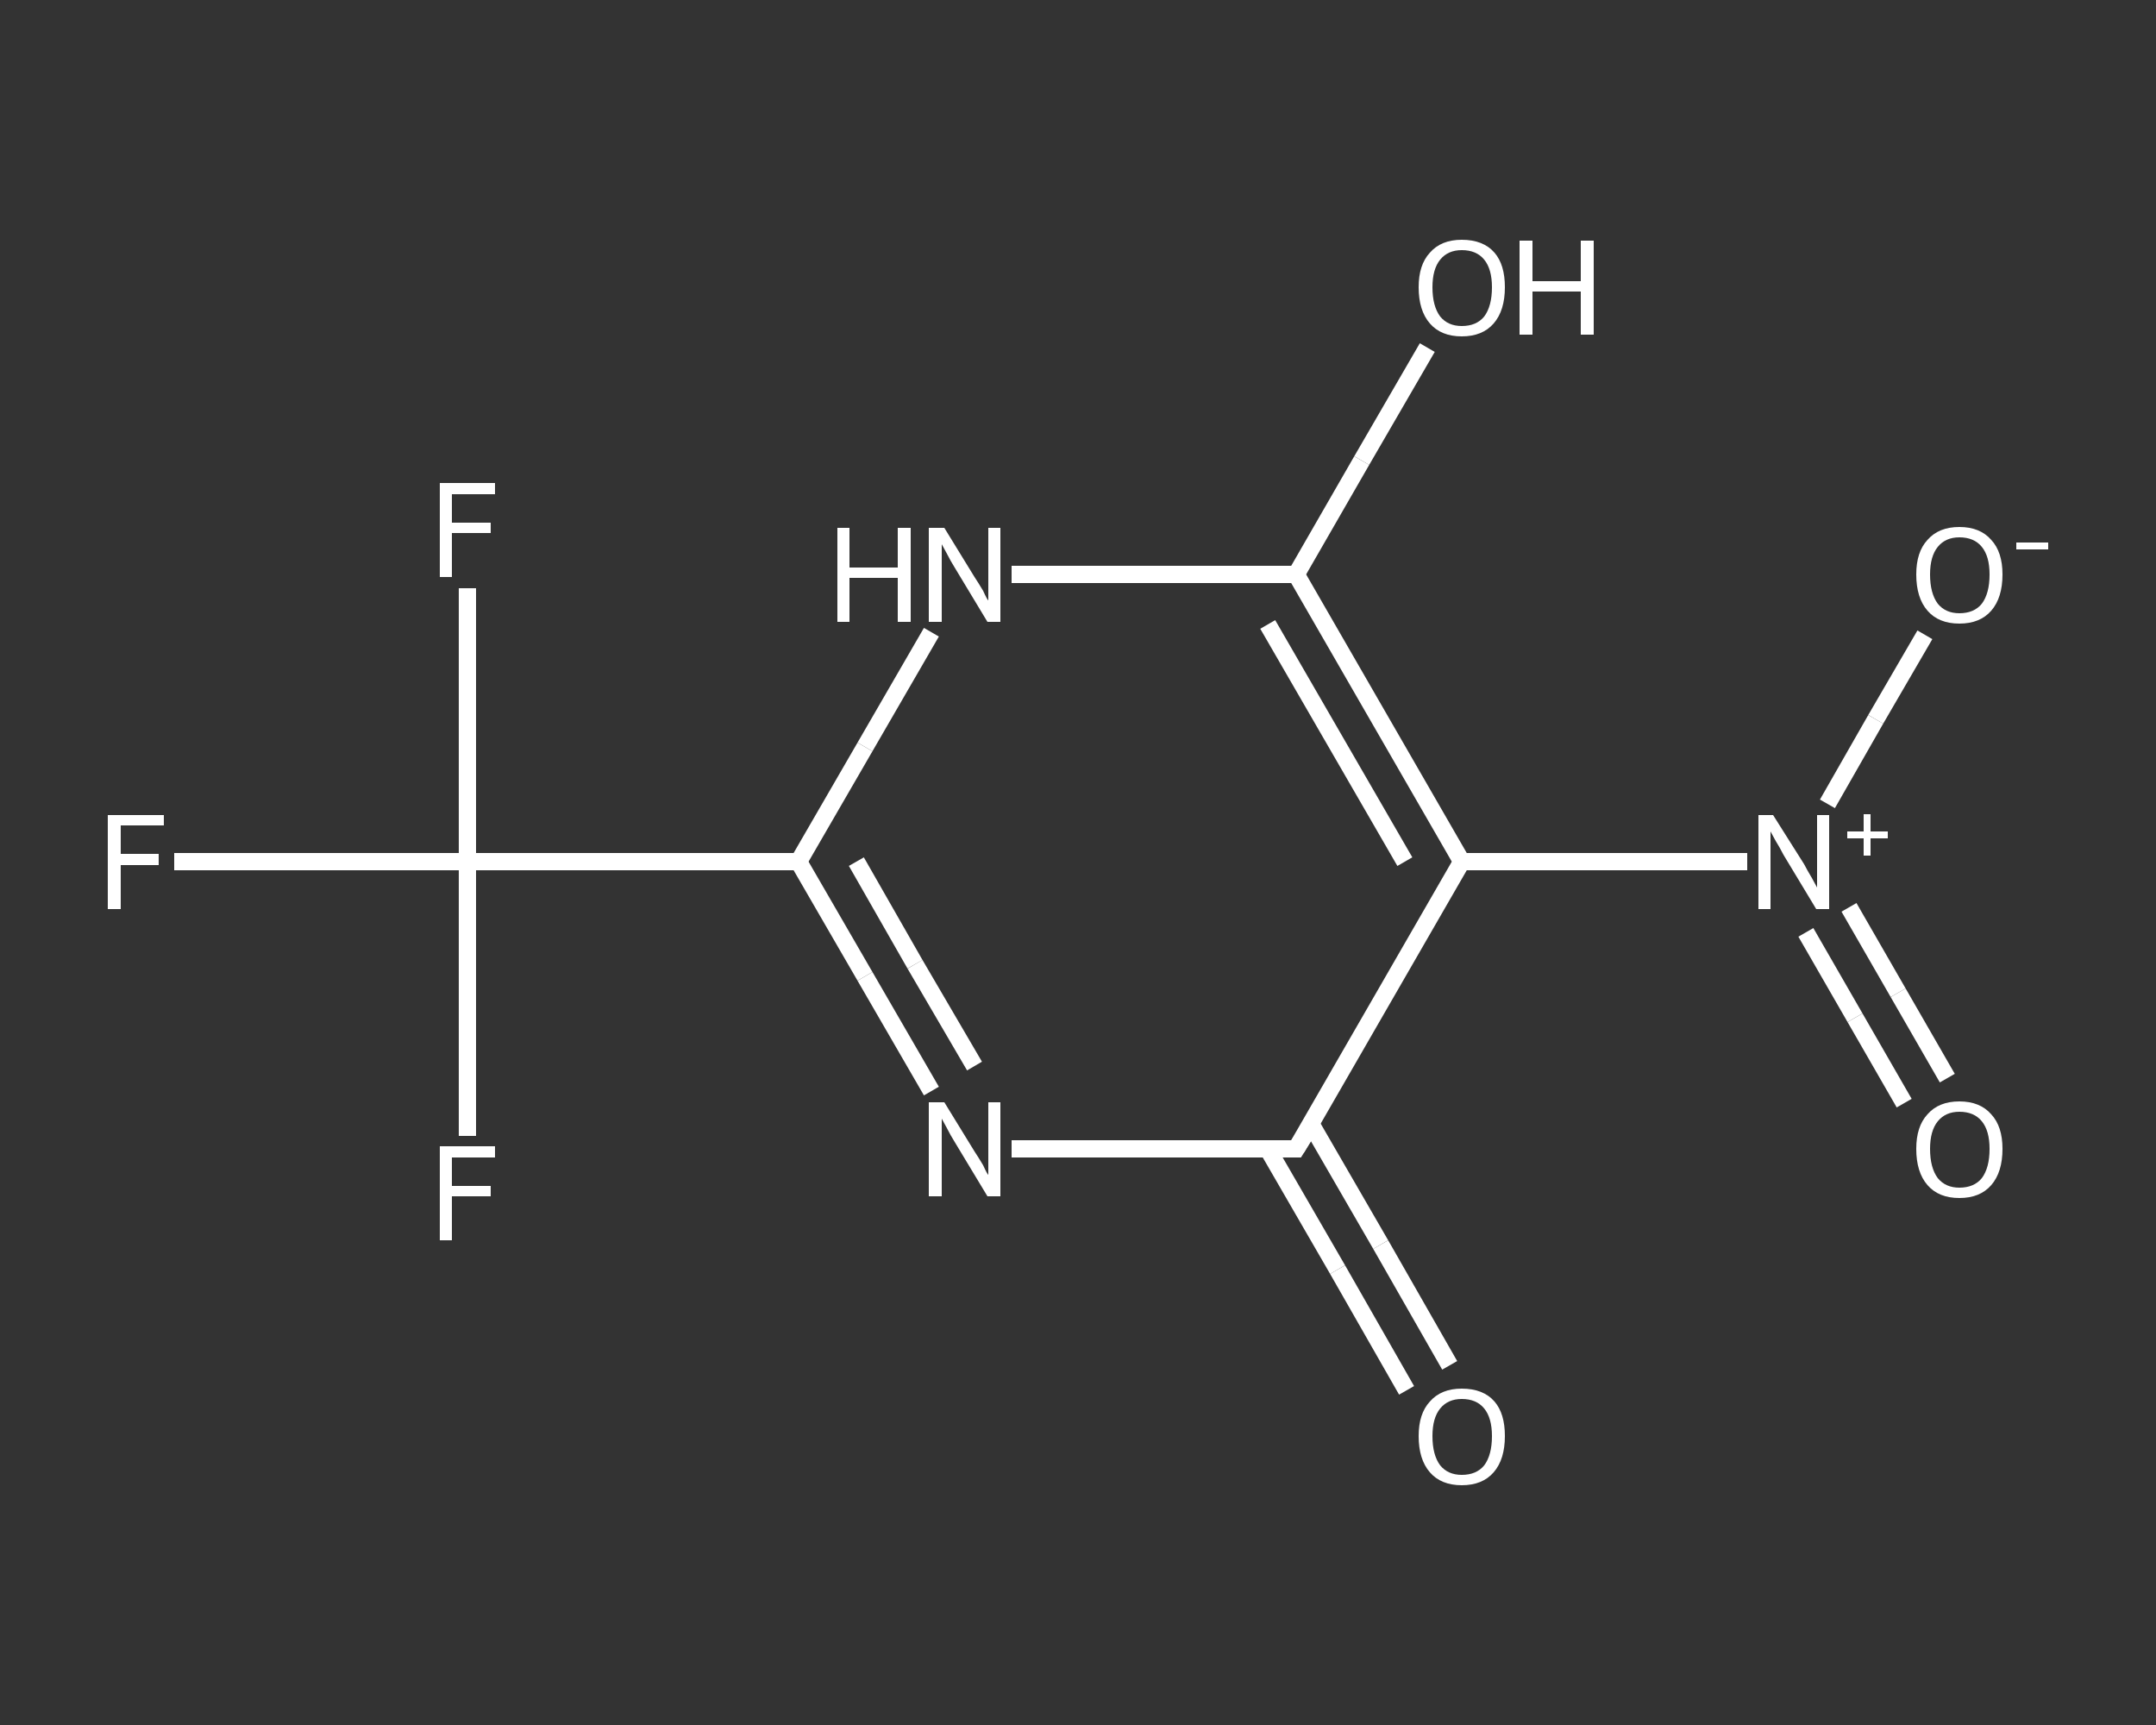 <?xml version='1.0' encoding='iso-8859-1'?>
<svg version='1.1' baseProfile='full'
              xmlns='http://www.w3.org/2000/svg'
                      xmlns:rdkit='http://www.rdkit.org/xml'
                      xmlns:xlink='http://www.w3.org/1999/xlink'
                  xml:space='preserve'
width='250px' height='200px' viewBox='0 0 250 200'>
<rect x="0" y="0" width="250" height="200" fill="#333333" stroke="none"/>
<!-- END OF HEADER -->
<rect style='opacity:1.0;fill:transparent;stroke:none' width='250.0' height='200.0' x='0.0' y='0.0'> </rect>
<path class='bond-0 atom-0 atom-1' d='M 163.1,161.2 L 155.1,147.2' style='fill:none;fill-rule:evenodd;stroke:#FFFFFF;stroke-width:2.0px;stroke-linecap:butt;stroke-linejoin:miter;stroke-opacity:1' />
<path class='bond-0 atom-0 atom-1' d='M 155.1,147.2 L 147.0,133.2' style='fill:none;fill-rule:evenodd;stroke:#FFFFFF;stroke-width:2.0px;stroke-linecap:butt;stroke-linejoin:miter;stroke-opacity:1' />
<path class='bond-0 atom-0 atom-1' d='M 168.1,158.3 L 160.1,144.3' style='fill:none;fill-rule:evenodd;stroke:#FFFFFF;stroke-width:2.0px;stroke-linecap:butt;stroke-linejoin:miter;stroke-opacity:1' />
<path class='bond-0 atom-0 atom-1' d='M 160.1,144.3 L 152.0,130.3' style='fill:none;fill-rule:evenodd;stroke:#FFFFFF;stroke-width:2.0px;stroke-linecap:butt;stroke-linejoin:miter;stroke-opacity:1' />
<path class='bond-1 atom-1 atom-2' d='M 150.3,133.2 L 133.8,133.2' style='fill:none;fill-rule:evenodd;stroke:#FFFFFF;stroke-width:2.0px;stroke-linecap:butt;stroke-linejoin:miter;stroke-opacity:1' />
<path class='bond-1 atom-1 atom-2' d='M 133.8,133.2 L 117.3,133.2' style='fill:none;fill-rule:evenodd;stroke:#FFFFFF;stroke-width:2.0px;stroke-linecap:butt;stroke-linejoin:miter;stroke-opacity:1' />
<path class='bond-2 atom-2 atom-3' d='M 108.0,126.5 L 100.3,113.2' style='fill:none;fill-rule:evenodd;stroke:#FFFFFF;stroke-width:2.0px;stroke-linecap:butt;stroke-linejoin:miter;stroke-opacity:1' />
<path class='bond-2 atom-2 atom-3' d='M 100.3,113.2 L 92.6,99.9' style='fill:none;fill-rule:evenodd;stroke:#FFFFFF;stroke-width:2.0px;stroke-linecap:butt;stroke-linejoin:miter;stroke-opacity:1' />
<path class='bond-2 atom-2 atom-3' d='M 113.0,123.6 L 106.1,111.8' style='fill:none;fill-rule:evenodd;stroke:#FFFFFF;stroke-width:2.0px;stroke-linecap:butt;stroke-linejoin:miter;stroke-opacity:1' />
<path class='bond-2 atom-2 atom-3' d='M 106.1,111.8 L 99.3,99.9' style='fill:none;fill-rule:evenodd;stroke:#FFFFFF;stroke-width:2.0px;stroke-linecap:butt;stroke-linejoin:miter;stroke-opacity:1' />
<path class='bond-3 atom-3 atom-4' d='M 92.6,99.9 L 54.2,99.9' style='fill:none;fill-rule:evenodd;stroke:#FFFFFF;stroke-width:2.0px;stroke-linecap:butt;stroke-linejoin:miter;stroke-opacity:1' />
<path class='bond-4 atom-4 atom-5' d='M 54.2,99.9 L 37.2,99.9' style='fill:none;fill-rule:evenodd;stroke:#FFFFFF;stroke-width:2.0px;stroke-linecap:butt;stroke-linejoin:miter;stroke-opacity:1' />
<path class='bond-4 atom-4 atom-5' d='M 37.2,99.9 L 20.2,99.9' style='fill:none;fill-rule:evenodd;stroke:#FFFFFF;stroke-width:2.0px;stroke-linecap:butt;stroke-linejoin:miter;stroke-opacity:1' />
<path class='bond-5 atom-4 atom-6' d='M 54.2,99.9 L 54.2,84.0' style='fill:none;fill-rule:evenodd;stroke:#FFFFFF;stroke-width:2.0px;stroke-linecap:butt;stroke-linejoin:miter;stroke-opacity:1' />
<path class='bond-5 atom-4 atom-6' d='M 54.2,84.0 L 54.2,68.2' style='fill:none;fill-rule:evenodd;stroke:#FFFFFF;stroke-width:2.0px;stroke-linecap:butt;stroke-linejoin:miter;stroke-opacity:1' />
<path class='bond-6 atom-4 atom-7' d='M 54.2,99.9 L 54.2,115.8' style='fill:none;fill-rule:evenodd;stroke:#FFFFFF;stroke-width:2.0px;stroke-linecap:butt;stroke-linejoin:miter;stroke-opacity:1' />
<path class='bond-6 atom-4 atom-7' d='M 54.2,115.8 L 54.2,131.7' style='fill:none;fill-rule:evenodd;stroke:#FFFFFF;stroke-width:2.0px;stroke-linecap:butt;stroke-linejoin:miter;stroke-opacity:1' />
<path class='bond-7 atom-3 atom-8' d='M 92.6,99.9 L 100.3,86.6' style='fill:none;fill-rule:evenodd;stroke:#FFFFFF;stroke-width:2.0px;stroke-linecap:butt;stroke-linejoin:miter;stroke-opacity:1' />
<path class='bond-7 atom-3 atom-8' d='M 100.3,86.6 L 108.0,73.3' style='fill:none;fill-rule:evenodd;stroke:#FFFFFF;stroke-width:2.0px;stroke-linecap:butt;stroke-linejoin:miter;stroke-opacity:1' />
<path class='bond-8 atom-8 atom-9' d='M 117.3,66.6 L 133.8,66.6' style='fill:none;fill-rule:evenodd;stroke:#FFFFFF;stroke-width:2.0px;stroke-linecap:butt;stroke-linejoin:miter;stroke-opacity:1' />
<path class='bond-8 atom-8 atom-9' d='M 133.8,66.6 L 150.3,66.6' style='fill:none;fill-rule:evenodd;stroke:#FFFFFF;stroke-width:2.0px;stroke-linecap:butt;stroke-linejoin:miter;stroke-opacity:1' />
<path class='bond-9 atom-9 atom-10' d='M 150.3,66.6 L 157.9,53.4' style='fill:none;fill-rule:evenodd;stroke:#FFFFFF;stroke-width:2.0px;stroke-linecap:butt;stroke-linejoin:miter;stroke-opacity:1' />
<path class='bond-9 atom-9 atom-10' d='M 157.9,53.4 L 165.5,40.3' style='fill:none;fill-rule:evenodd;stroke:#FFFFFF;stroke-width:2.0px;stroke-linecap:butt;stroke-linejoin:miter;stroke-opacity:1' />
<path class='bond-10 atom-9 atom-11' d='M 150.3,66.6 L 169.5,99.9' style='fill:none;fill-rule:evenodd;stroke:#FFFFFF;stroke-width:2.0px;stroke-linecap:butt;stroke-linejoin:miter;stroke-opacity:1' />
<path class='bond-10 atom-9 atom-11' d='M 147.0,72.4 L 162.9,99.9' style='fill:none;fill-rule:evenodd;stroke:#FFFFFF;stroke-width:2.0px;stroke-linecap:butt;stroke-linejoin:miter;stroke-opacity:1' />
<path class='bond-11 atom-11 atom-12' d='M 169.5,99.9 L 186.1,99.9' style='fill:none;fill-rule:evenodd;stroke:#FFFFFF;stroke-width:2.0px;stroke-linecap:butt;stroke-linejoin:miter;stroke-opacity:1' />
<path class='bond-11 atom-11 atom-12' d='M 186.1,99.9 L 202.6,99.9' style='fill:none;fill-rule:evenodd;stroke:#FFFFFF;stroke-width:2.0px;stroke-linecap:butt;stroke-linejoin:miter;stroke-opacity:1' />
<path class='bond-12 atom-12 atom-13' d='M 209.4,108.1 L 215.1,118.0' style='fill:none;fill-rule:evenodd;stroke:#FFFFFF;stroke-width:2.0px;stroke-linecap:butt;stroke-linejoin:miter;stroke-opacity:1' />
<path class='bond-12 atom-12 atom-13' d='M 215.1,118.0 L 220.8,127.9' style='fill:none;fill-rule:evenodd;stroke:#FFFFFF;stroke-width:2.0px;stroke-linecap:butt;stroke-linejoin:miter;stroke-opacity:1' />
<path class='bond-12 atom-12 atom-13' d='M 214.4,105.2 L 220.1,115.1' style='fill:none;fill-rule:evenodd;stroke:#FFFFFF;stroke-width:2.0px;stroke-linecap:butt;stroke-linejoin:miter;stroke-opacity:1' />
<path class='bond-12 atom-12 atom-13' d='M 220.1,115.1 L 225.8,125.0' style='fill:none;fill-rule:evenodd;stroke:#FFFFFF;stroke-width:2.0px;stroke-linecap:butt;stroke-linejoin:miter;stroke-opacity:1' />
<path class='bond-13 atom-12 atom-14' d='M 211.9,93.2 L 217.5,83.4' style='fill:none;fill-rule:evenodd;stroke:#FFFFFF;stroke-width:2.0px;stroke-linecap:butt;stroke-linejoin:miter;stroke-opacity:1' />
<path class='bond-13 atom-12 atom-14' d='M 217.5,83.4 L 223.2,73.6' style='fill:none;fill-rule:evenodd;stroke:#FFFFFF;stroke-width:2.0px;stroke-linecap:butt;stroke-linejoin:miter;stroke-opacity:1' />
<path class='bond-14 atom-11 atom-1' d='M 169.5,99.9 L 150.3,133.2' style='fill:none;fill-rule:evenodd;stroke:#FFFFFF;stroke-width:2.0px;stroke-linecap:butt;stroke-linejoin:miter;stroke-opacity:1' />
<path d='M 149.5,133.2 L 150.3,133.2 L 151.3,131.6' style='fill:none;stroke:#FFFFFF;stroke-width:2.0px;stroke-linecap:butt;stroke-linejoin:miter;stroke-opacity:1;' />
<path class='atom-0' d='M 164.5 166.5
Q 164.5 163.9, 165.8 162.5
Q 167.1 161.0, 169.5 161.0
Q 172.0 161.0, 173.3 162.5
Q 174.5 163.9, 174.5 166.5
Q 174.5 169.2, 173.2 170.7
Q 171.9 172.2, 169.5 172.2
Q 167.1 172.2, 165.8 170.7
Q 164.5 169.2, 164.5 166.5
M 169.5 171.0
Q 171.2 171.0, 172.1 169.9
Q 173.0 168.7, 173.0 166.5
Q 173.0 164.4, 172.1 163.3
Q 171.2 162.2, 169.5 162.2
Q 167.9 162.2, 167.0 163.3
Q 166.1 164.4, 166.1 166.5
Q 166.1 168.7, 167.0 169.9
Q 167.9 171.0, 169.5 171.0
' fill='#FFFFFF'/>
<path class='atom-2' d='M 109.5 127.8
L 113.0 133.5
Q 113.4 134.1, 114.0 135.1
Q 114.5 136.2, 114.6 136.2
L 114.6 127.8
L 116.0 127.8
L 116.0 138.7
L 114.5 138.7
L 110.7 132.4
Q 110.2 131.6, 109.8 130.8
Q 109.3 129.9, 109.2 129.7
L 109.2 138.7
L 107.7 138.7
L 107.7 127.8
L 109.5 127.8
' fill='#FFFFFF'/>
<path class='atom-5' d='M 12.5 94.5
L 19.0 94.5
L 19.0 95.7
L 14.0 95.7
L 14.0 99.0
L 18.4 99.0
L 18.4 100.3
L 14.0 100.3
L 14.0 105.4
L 12.5 105.4
L 12.5 94.5
' fill='#FFFFFF'/>
<path class='atom-6' d='M 51.0 56.0
L 57.4 56.0
L 57.4 57.3
L 52.4 57.3
L 52.4 60.6
L 56.9 60.6
L 56.9 61.8
L 52.4 61.8
L 52.4 66.9
L 51.0 66.9
L 51.0 56.0
' fill='#FFFFFF'/>
<path class='atom-7' d='M 51.0 132.9
L 57.4 132.9
L 57.4 134.2
L 52.4 134.2
L 52.4 137.5
L 56.9 137.5
L 56.9 138.7
L 52.4 138.7
L 52.4 143.8
L 51.0 143.8
L 51.0 132.9
' fill='#FFFFFF'/>
<path class='atom-8' d='M 97.1 61.2
L 98.5 61.2
L 98.5 65.8
L 104.1 65.8
L 104.1 61.2
L 105.6 61.2
L 105.6 72.1
L 104.1 72.1
L 104.1 67.0
L 98.5 67.0
L 98.5 72.1
L 97.1 72.1
L 97.1 61.2
' fill='#FFFFFF'/>
<path class='atom-8' d='M 109.5 61.2
L 113.0 66.9
Q 113.4 67.5, 114.0 68.5
Q 114.5 69.6, 114.6 69.6
L 114.6 61.2
L 116.0 61.2
L 116.0 72.1
L 114.5 72.1
L 110.7 65.8
Q 110.2 65.0, 109.8 64.2
Q 109.3 63.3, 109.2 63.1
L 109.2 72.1
L 107.7 72.1
L 107.7 61.2
L 109.5 61.2
' fill='#FFFFFF'/>
<path class='atom-10' d='M 164.5 33.3
Q 164.5 30.7, 165.8 29.3
Q 167.1 27.8, 169.5 27.8
Q 172.0 27.8, 173.3 29.3
Q 174.5 30.7, 174.5 33.3
Q 174.5 36.0, 173.2 37.5
Q 171.9 39.0, 169.5 39.0
Q 167.1 39.0, 165.8 37.5
Q 164.5 36.0, 164.5 33.3
M 169.5 37.8
Q 171.2 37.8, 172.1 36.7
Q 173.0 35.5, 173.0 33.3
Q 173.0 31.2, 172.1 30.1
Q 171.2 29.0, 169.5 29.0
Q 167.9 29.0, 167.0 30.1
Q 166.1 31.2, 166.1 33.3
Q 166.1 35.5, 167.0 36.7
Q 167.9 37.8, 169.5 37.8
' fill='#FFFFFF'/>
<path class='atom-10' d='M 176.2 27.9
L 177.7 27.9
L 177.7 32.6
L 183.3 32.6
L 183.3 27.9
L 184.8 27.9
L 184.8 38.8
L 183.3 38.8
L 183.3 33.8
L 177.7 33.8
L 177.7 38.8
L 176.2 38.8
L 176.2 27.9
' fill='#FFFFFF'/>
<path class='atom-12' d='M 205.6 94.5
L 209.2 100.2
Q 209.5 100.8, 210.1 101.8
Q 210.7 102.9, 210.7 102.9
L 210.7 94.5
L 212.1 94.5
L 212.1 105.4
L 210.6 105.4
L 206.8 99.1
Q 206.4 98.3, 205.9 97.5
Q 205.4 96.6, 205.3 96.4
L 205.3 105.4
L 203.9 105.4
L 203.9 94.5
L 205.6 94.5
' fill='#FFFFFF'/>
<path class='atom-12' d='M 214.2 96.4
L 216.1 96.4
L 216.1 94.4
L 216.9 94.4
L 216.9 96.4
L 218.9 96.4
L 218.9 97.2
L 216.9 97.2
L 216.9 99.2
L 216.1 99.2
L 216.1 97.2
L 214.2 97.2
L 214.2 96.4
' fill='#FFFFFF'/>
<path class='atom-13' d='M 222.2 133.2
Q 222.2 130.6, 223.5 129.2
Q 224.8 127.7, 227.2 127.7
Q 229.6 127.7, 230.9 129.2
Q 232.2 130.6, 232.2 133.2
Q 232.2 135.9, 230.9 137.4
Q 229.6 138.9, 227.2 138.9
Q 224.8 138.9, 223.5 137.4
Q 222.2 135.9, 222.2 133.2
M 227.2 137.7
Q 228.9 137.7, 229.8 136.6
Q 230.7 135.4, 230.7 133.2
Q 230.7 131.1, 229.8 130.0
Q 228.9 128.9, 227.2 128.9
Q 225.6 128.9, 224.7 130.0
Q 223.8 131.1, 223.8 133.2
Q 223.8 135.4, 224.7 136.6
Q 225.6 137.7, 227.2 137.7
' fill='#FFFFFF'/>
<path class='atom-14' d='M 222.2 66.6
Q 222.2 64.0, 223.5 62.6
Q 224.8 61.1, 227.2 61.1
Q 229.6 61.1, 230.9 62.6
Q 232.2 64.0, 232.2 66.6
Q 232.2 69.3, 230.9 70.8
Q 229.6 72.3, 227.2 72.3
Q 224.8 72.3, 223.5 70.8
Q 222.2 69.3, 222.2 66.6
M 227.2 71.1
Q 228.9 71.1, 229.8 70.0
Q 230.7 68.8, 230.7 66.6
Q 230.7 64.5, 229.8 63.4
Q 228.9 62.3, 227.2 62.3
Q 225.6 62.3, 224.7 63.4
Q 223.8 64.5, 223.8 66.6
Q 223.8 68.8, 224.7 70.0
Q 225.6 71.1, 227.2 71.1
' fill='#FFFFFF'/>
<path class='atom-14' d='M 233.8 62.9
L 237.5 62.9
L 237.5 63.7
L 233.8 63.7
L 233.8 62.9
' fill='#FFFFFF'/>
</svg>

